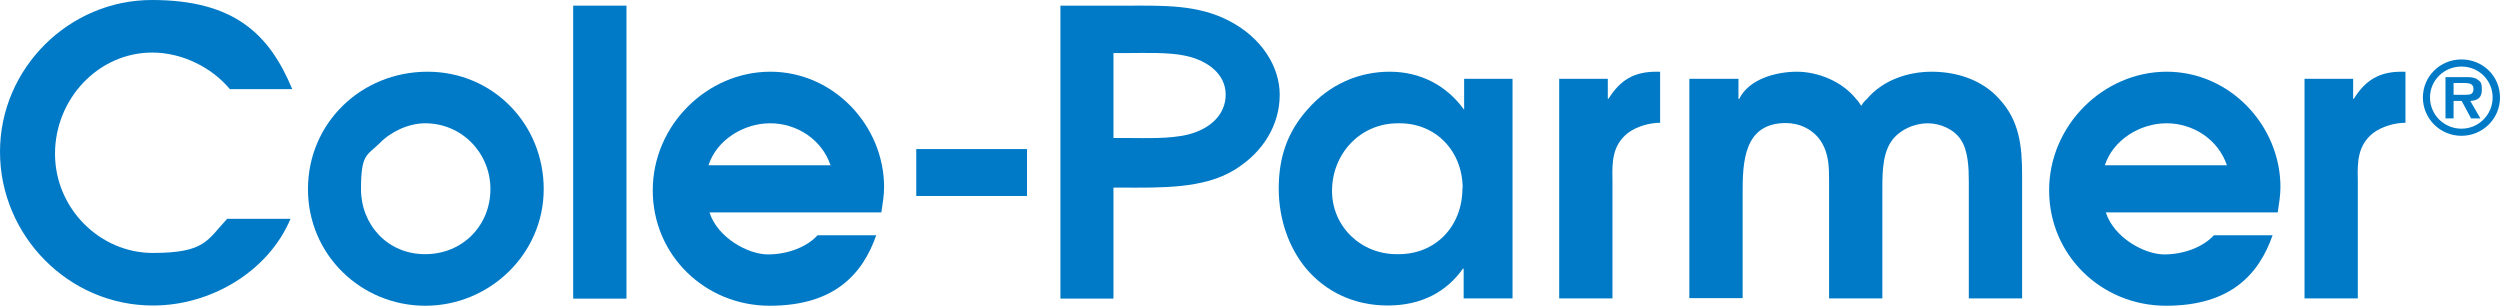 <?xml version="1.0" encoding="UTF-8"?>
<svg id="Layer_1" xmlns="http://www.w3.org/2000/svg" width="1018" height="124.5" version="1.1" viewBox="0 0 1018 124.5">
  <!-- Generator: Adobe Illustrator 29.2.0, SVG Export Plug-In . SVG Version: 2.1.0 Build 108)  -->
  <defs>
    <style>
      .st0 {
        fill: #007ac7;
      }
    </style>
  </defs>
  <path class="st0" d="M118.3,89.1c-9.1,21.6-32.6,35.3-55.9,35.3C27.9,124.5,0,95.9,0,61.8S28.2,0,61.8,0s47.9,13.9,57.2,36.3h-25.4c-7.5-9-19.6-14.9-31.6-14.9-22,0-39.6,18.9-39.6,41.2s18.3,40.4,39.8,40.4,22.2-5.3,30.3-13.9h25.9Z"/>
  <path class="st0" d="M174.1,29.2c-27.1,0-48.7,21-48.7,47.8s21.7,47.5,47.8,47.5,48.2-21,48.2-47.5-20.7-47.8-47.3-47.8M173.1,50.2c15,0,26.6,12.1,26.6,26.8s-11.2,26.5-26.6,26.5-26.1-12.1-26.1-26.5,2.4-13.6,7.5-18.6c4.6-4.8,11.9-8.2,18.6-8.2"/>
  <rect class="st0" x="233.4" y="2.3" width="21.7" height="119.3"/>
  <path class="st0" d="M358.9,86.4c.5-3.4,1.1-6.8,1.1-10.2,0-25-20.5-47-46.3-47s-47.9,21.8-47.9,48.3,21.4,47,47.6,47,37.8-12.7,43.4-28.7h-23.9c-4.2,4.7-12.1,7.8-20.2,7.8s-20.5-6.8-23.8-17.1h70.1ZM288.5,67.3c3.3-10.3,14.3-17.1,25.1-17.1s21,6.5,24.6,17.1h-49.7Z"/>
  <rect class="st0" x="373.1" y="60.7" width="45.1" height="19.1"/>
  <path class="st0" d="M453.4,121.6v-45.2h3.7c15.2,0,33,.6,45.7-7.3,12-7.4,18.3-18.7,18.3-30.5s-7.7-23.4-20.4-30c-12.9-6.8-26.8-6.3-41.5-6.3h-27.4v119.3h21.7ZM453.4,56.2V21.6h5.8c6.9,0,16.6-.4,23.5,1.1,9.4,2,16.4,7.7,16.4,15.8s-6.2,14-15.4,16.3c-7.6,1.8-16.6,1.4-24.4,1.4h-5.8Z"/>
  <path class="st0" d="M616.1,32.1h-19.9v12.6c-7.2-10-17.9-15.5-30.3-15.5s-24.5,5-33.6,15.5c-8.3,9.4-11.6,19.7-11.6,32.1s4.1,24.1,11.2,32.6c7.8,9.2,19.2,15,33.2,15s24.1-5.8,30.6-15h.3v12.1h19.9V32.1ZM595.5,76.7c0,15.3-10.8,27-26.4,26.8-14.7.2-26.7-11.1-26.7-25.8s11.1-27.6,27.1-27.5c15.3-.2,26.1,11.5,26.1,26.5"/>
  <path class="st0" d="M635,32.1h19.7v8.1h.3c4.7-7.6,10.4-11,19.4-11h1.6v20.8c-4.4,0-9.6,1.5-13.2,4.2-6.2,5-6.4,11.6-6.2,19v48.3h-21.7V32.1Z"/>
  <path class="st0" d="M688,32.1h19.9v8.2h.3c3.9-8.1,15-11.1,23.5-11.1s18.4,3.9,24.1,11.1c.8.8,1.5,1.8,2.1,2.8.6-1.1,1.5-2.1,2.3-2.8,6.4-7.6,16.6-11.1,26.4-11.1s20.4,3.1,27.5,11.1c8.3,8.9,9.3,19.4,9.3,31v50.2h-21.7v-47.6c0-5.2-.2-12.6-3.3-17.1-2.8-4.2-8.3-6.6-13.5-6.6s-11.7,2.6-15,7.7c-3.7,5.8-3.4,14.5-3.4,21v42.6h-21.7v-47.6c0-5.8,0-11.3-3.4-16.5-3.1-4.7-8.6-7.3-14.2-7.3-17.3,0-17.6,16.2-17.6,28.7v42.6h-21.7V32.1Z"/>
  <path class="st0" d="M927.5,86.4c.5-3.4,1.1-6.8,1.1-10.2,0-25-20.5-47-46.3-47s-47.9,21.8-47.9,48.3,21.4,47,47.6,47,37.8-12.7,43.4-28.7h-23.9c-4.3,4.7-12.1,7.8-20.2,7.8s-20.5-6.8-23.8-17.1h70.1ZM857.1,67.3c3.3-10.3,14.3-17.1,25.1-17.1s21,6.5,24.6,17.1h-49.7Z"/>
  <path class="st0" d="M938.5,32.1h19.7v8.1h.3c4.7-7.6,10.4-11,19.4-11h1.6v20.8c-4.4,0-9.6,1.5-13.2,4.2-6.2,5-6.4,11.6-6.2,19v48.3h-21.7V32.1Z"/>
  <path class="st0" d="M999.1,38.6v-4.8h4.1c1.6,0,4,0,4,2.3s-1.3,2.5-3.2,2.5h-5ZM1006,41.1c3-.2,4.6-1.4,4.6-4.5s-.5-3.3-2-4.4c-1.3-.8-3.1-.8-4.6-.8h-8.2v16.8h3.3v-7.1h3.3l3.8,7.1h3.8l-4.1-7.1ZM1002.3,55.3c8.6,0,15.7-6.9,15.7-15.6s-7-15.5-15.7-15.5-15.7,6.9-15.7,15.5,7,15.6,15.7,15.6M1002.3,52.4c-7.1,0-12.8-5.7-12.8-12.7s5.7-12.6,12.8-12.6,12.7,5.6,12.7,12.6-5.7,12.7-12.7,12.7"/>
</svg>